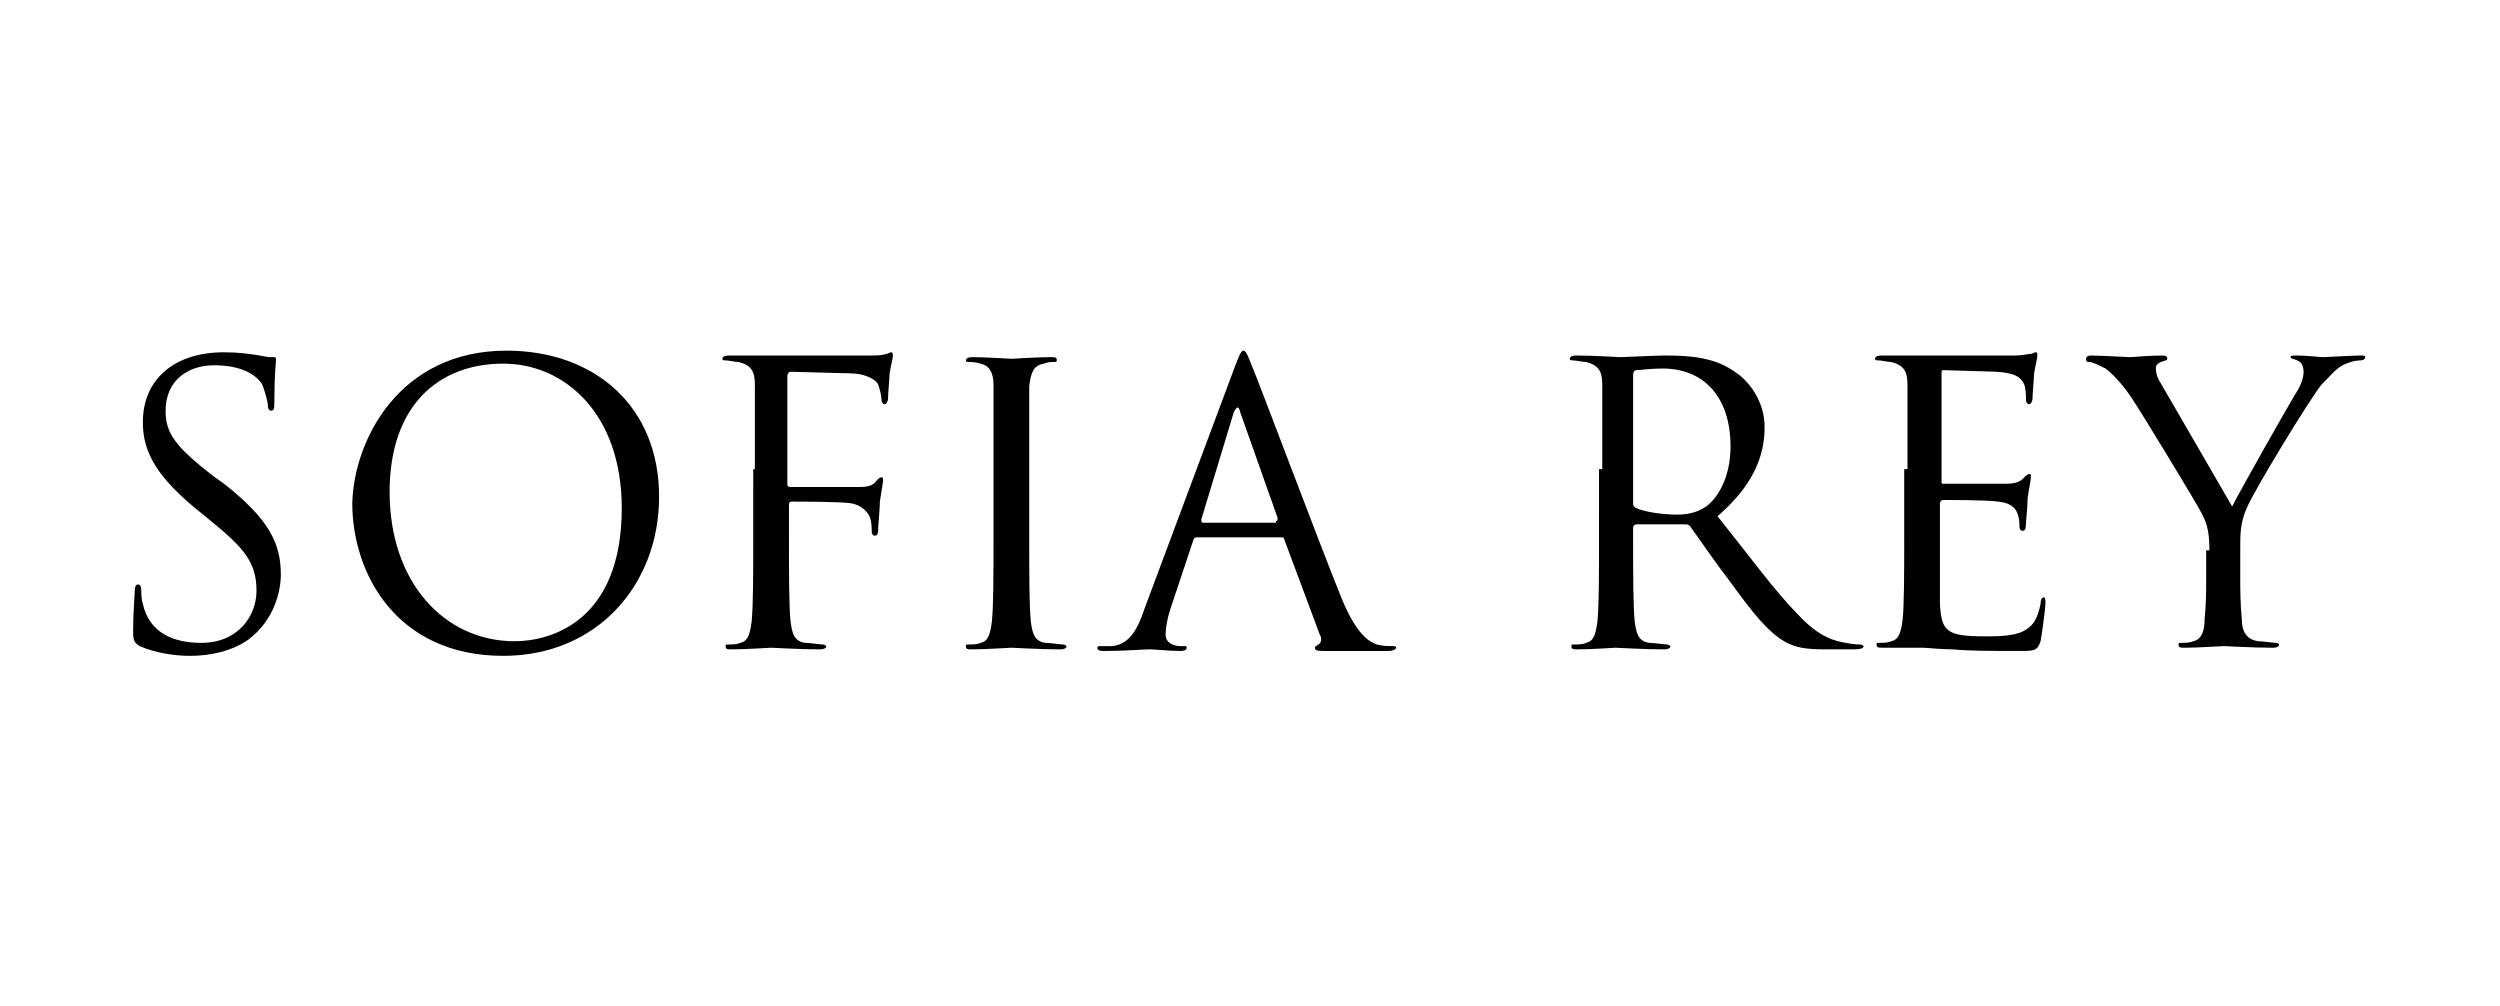 <?xml version="1.0" encoding="utf-8"?>
<!-- Generator: Adobe Illustrator 26.0.3, SVG Export Plug-In . SVG Version: 6.00 Build 0)  -->
<svg version="1.1" id="Layer_1" xmlns="http://www.w3.org/2000/svg" xmlns:xlink="http://www.w3.org/1999/xlink" x="0px" y="0px"
	 viewBox="0 0 154 62" style="enable-background:new 0 0 154 62;" xml:space="preserve">
<g>
	<path d="M8.6,39.8c-0.3-0.2-0.4-0.3-0.4-0.9c0-1.2,0.1-2.2,0.1-2.5c0-0.3,0.1-0.4,0.2-0.4c0.1,0,0.2,0.1,0.2,0.3
		c0,0.2,0,0.6,0.1,0.9c0.4,1.8,1.9,2.4,3.6,2.4c2.3,0,3.4-1.7,3.4-3.2c0-1.7-0.7-2.6-2.8-4.3l-1.1-0.9c-2.5-2.1-3.1-3.6-3.1-5.2
		c0-2.6,1.9-4.3,5-4.3c0.9,0,1.6,0.1,2.2,0.2c0.5,0.1,0.6,0.1,0.8,0.1c0.2,0,0.2,0,0.2,0.2c0,0.1-0.1,0.9-0.1,2.5
		c0,0.4,0,0.6-0.2,0.6c-0.1,0-0.2-0.1-0.2-0.3c0-0.3-0.2-0.9-0.3-1.2s-0.8-1.3-3-1.3c-1.7,0-3,1-3,2.8c0,1.4,0.6,2.2,2.9,4l0.7,0.5
		c2.8,2.2,3.5,3.7,3.5,5.6c0,1-0.4,2.8-2,4c-1,0.7-2.3,1-3.6,1C10.7,40.4,9.5,40.2,8.6,39.8z"/>
	<path d="M31.2,21.6c5.4,0,9.4,3.4,9.4,9c0,5.4-3.8,9.8-9.6,9.8c-6.6,0-9.3-5.1-9.3-9.4C21.8,27.1,24.6,21.6,31.2,21.6z M31.7,39.5
		c2.2,0,6.6-1.2,6.6-8.2c0-5.8-3.5-8.9-7.3-8.9c-4,0-7,2.6-7,7.9C24,35.9,27.4,39.5,31.7,39.5z"/>
	<path d="M46.5,28.9c0-3.7,0-4.4,0-5.2c0-0.8-0.2-1.2-1-1.4c-0.2,0-0.6-0.1-0.8-0.1c-0.1,0-0.2,0-0.2-0.1c0-0.1,0.1-0.2,0.4-0.2
		c0.6,0,1.2,0,1.7,0l1,0c0.5,0,5.4,0,5.9,0c0.5,0,0.8,0,1.1-0.1c0.1,0,0.2-0.1,0.3-0.1s0.1,0.1,0.1,0.2c0,0.2-0.1,0.5-0.2,1.1
		c0,0.2-0.1,1.3-0.1,1.6c0,0.1-0.1,0.3-0.2,0.3c-0.1,0-0.2-0.1-0.2-0.3c0-0.2-0.1-0.6-0.2-0.9S53.3,23,52.4,23l-3.7-0.1
		c-0.1,0-0.2,0.1-0.2,0.3v6.6c0,0.1,0,0.2,0.2,0.2l3.1,0c0.4,0,0.7,0,1.1,0c0.6,0,0.9-0.1,1.1-0.4c0.1-0.1,0.2-0.2,0.3-0.2
		s0.1,0.1,0.1,0.2c0,0.1-0.1,0.6-0.2,1.3c0,0.5-0.1,1.4-0.1,1.6c0,0.2,0,0.5-0.2,0.5c-0.1,0-0.2-0.1-0.2-0.2c0-0.2,0-0.6-0.1-0.9
		c-0.1-0.3-0.5-0.8-1.2-0.9c-0.6-0.1-3.2-0.1-3.6-0.1c-0.1,0-0.2,0-0.2,0.2v2c0,2.3,0,4.2,0.1,5.2c0.1,0.7,0.2,1.2,0.9,1.3
		c0.3,0,0.9,0.1,1.1,0.1c0.1,0,0.2,0.1,0.2,0.1c0,0.1-0.1,0.2-0.4,0.2c-1.3,0-2.8-0.1-3-0.1c-0.1,0-1.6,0.1-2.4,0.1
		c-0.3,0-0.4,0-0.4-0.2c0-0.1,0-0.1,0.2-0.1c0.2,0,0.5,0,0.7-0.1c0.5-0.1,0.6-0.6,0.7-1.3c0.1-1,0.1-2.9,0.1-5.2V28.9z"/>
	<path d="M63.4,33.1c0,2.3,0,4.2,0.1,5.2c0.1,0.7,0.2,1.2,0.9,1.3c0.3,0,0.9,0.1,1.1,0.1c0.1,0,0.2,0.1,0.2,0.1
		c0,0.1-0.1,0.2-0.4,0.2c-1.3,0-2.8-0.1-3-0.1c-0.1,0-1.6,0.1-2.4,0.1c-0.3,0-0.4,0-0.4-0.2c0-0.1,0-0.1,0.2-0.1
		c0.2,0,0.5,0,0.7-0.1c0.5-0.1,0.6-0.6,0.7-1.3c0.1-1,0.1-2.9,0.1-5.2v-4.2c0-3.7,0-4.4,0-5.2c0-0.8-0.3-1.2-0.8-1.3
		c-0.3-0.1-0.6-0.1-0.7-0.1c-0.1,0-0.2,0-0.2-0.1c0-0.1,0.1-0.2,0.4-0.2c0.8,0,2.3,0.1,2.4,0.1c0.1,0,1.6-0.1,2.4-0.1
		c0.3,0,0.4,0,0.4,0.2c0,0.1-0.1,0.1-0.2,0.1c-0.2,0-0.3,0-0.6,0.1c-0.6,0.1-0.8,0.5-0.9,1.4c0,0.8,0,1.4,0,5.2V33.1z"/>
	<path d="M76.1,22.5c0.3-0.8,0.4-0.9,0.5-0.9c0.1,0,0.2,0.1,0.5,0.9c0.4,0.9,4.1,10.8,5.6,14.5c0.9,2.1,1.6,2.5,2.1,2.7
		c0.4,0.1,0.7,0.1,1,0.1c0.1,0,0.2,0,0.2,0.1c0,0.1-0.2,0.2-0.5,0.2c-0.4,0-2.1,0-3.8,0c-0.5,0-0.7,0-0.7-0.2c0-0.1,0.1-0.1,0.2-0.2
		c0.1,0,0.3-0.3,0.1-0.6l-2.2-5.9c0-0.1-0.1-0.1-0.2-0.1h-5.2c-0.1,0-0.2,0.1-0.2,0.2l-1.4,4.2c-0.2,0.6-0.3,1.2-0.3,1.6
		c0,0.5,0.5,0.7,0.9,0.7h0.2c0.2,0,0.2,0,0.2,0.1c0,0.1-0.1,0.2-0.4,0.2c-0.6,0-1.6-0.1-1.9-0.1c-0.3,0-1.6,0.1-2.7,0.1
		c-0.3,0-0.5,0-0.5-0.2c0-0.1,0.1-0.1,0.2-0.1c0.2,0,0.5,0,0.7,0c1.1-0.1,1.6-1.1,2-2.3L76.1,22.5z M78.6,32.1
		c0.1,0,0.1-0.1,0.1-0.2l-2.3-6.5c-0.1-0.4-0.2-0.4-0.4,0L74,32c0,0.1,0,0.2,0.1,0.2H78.6z"/>
	<path d="M98.7,28.9c0-3.7,0-4.4,0-5.2c0-0.8-0.2-1.2-1-1.4c-0.2,0-0.6-0.1-0.8-0.1c-0.1,0-0.2,0-0.2-0.1c0-0.1,0.1-0.2,0.4-0.2
		c1.1,0,2.6,0.1,2.7,0.1c0.3,0,2.1-0.1,2.8-0.1c1.5,0,3.1,0.1,4.4,1.1c0.6,0.4,1.7,1.6,1.7,3.3c0,1.8-0.7,3.6-2.9,5.5
		c2,2.5,3.6,4.7,5,6.1c1.3,1.4,2.3,1.6,2.9,1.7c0.5,0.1,0.8,0.1,0.9,0.1c0.1,0,0.2,0.1,0.2,0.1c0,0.1-0.1,0.2-0.6,0.2h-1.7
		c-1.3,0-1.9-0.1-2.6-0.5c-1-0.6-1.9-1.7-3.2-3.5c-1-1.3-2.1-2.9-2.6-3.6c-0.1-0.1-0.2-0.1-0.3-0.1l-3,0c-0.1,0-0.2,0.1-0.2,0.2v0.6
		c0,2.3,0,4.2,0.1,5.2c0.1,0.7,0.2,1.2,0.9,1.3c0.3,0,0.9,0.1,1.1,0.1c0.1,0,0.2,0.1,0.2,0.1c0,0.1-0.1,0.2-0.4,0.2
		c-1.3,0-2.8-0.1-3-0.1c0,0-1.5,0.1-2.3,0.1c-0.3,0-0.4,0-0.4-0.2c0-0.1,0-0.1,0.2-0.1c0.2,0,0.5,0,0.7-0.1c0.5-0.1,0.6-0.6,0.7-1.3
		c0.1-1,0.1-2.9,0.1-5.2V28.9z M100.6,31c0,0.1,0,0.2,0.2,0.3c0.4,0.2,1.5,0.4,2.5,0.4c0.6,0,1.2-0.1,1.8-0.5
		c0.8-0.6,1.5-1.9,1.5-3.7c0-3-1.6-4.8-4.2-4.8c-0.7,0-1.4,0.1-1.6,0.1c-0.1,0-0.2,0.1-0.2,0.3V31z"/>
	<path d="M117.5,28.9c0-3.7,0-4.4,0-5.2c0-0.8-0.2-1.2-1-1.4c-0.2,0-0.6-0.1-0.8-0.1c-0.1,0-0.2,0-0.2-0.1c0-0.1,0.1-0.2,0.4-0.2
		c0.6,0,1.2,0,1.7,0l1,0c0.2,0,4.9,0,5.5,0c0.5,0,0.8-0.1,1-0.1c0.1,0,0.2-0.1,0.3-0.1c0.1,0,0.1,0.1,0.1,0.2c0,0.2-0.1,0.5-0.2,1.1
		c0,0.2-0.1,1.3-0.1,1.6c0,0.1-0.1,0.3-0.2,0.3c-0.1,0-0.2-0.1-0.2-0.3c0-0.2,0-0.6-0.1-0.9c-0.2-0.4-0.4-0.7-1.7-0.8
		c-0.4,0-3-0.1-3.3-0.1c-0.1,0-0.1,0.1-0.1,0.2v6.6c0,0.2,0,0.2,0.1,0.2c0.3,0,3.3,0,3.8,0c0.6,0,0.9-0.1,1.1-0.3
		c0.2-0.2,0.3-0.3,0.4-0.3c0.1,0,0.1,0,0.1,0.2s-0.1,0.6-0.2,1.3c0,0.5-0.1,1.4-0.1,1.5c0,0.2,0,0.5-0.2,0.5c-0.1,0-0.2-0.1-0.2-0.2
		c0-0.2,0-0.5-0.1-0.8c-0.1-0.3-0.3-0.7-1.2-0.8c-0.6-0.1-3-0.1-3.4-0.1c-0.1,0-0.2,0.1-0.2,0.2v2.1c0,0.8,0,3.6,0,4.1
		c0.1,1.7,0.4,2,2.8,2c0.6,0,1.7,0,2.3-0.3s0.9-0.7,1.1-1.7c0-0.3,0.1-0.4,0.2-0.4c0.1,0,0.1,0.2,0.1,0.4c0,0.2-0.2,1.8-0.3,2.3
		c-0.2,0.6-0.4,0.6-1.3,0.6c-1.8,0-3.1,0-4.1-0.1c-0.9,0-1.5-0.1-1.9-0.1c0,0-0.5,0-1,0c-0.5,0-1,0-1.4,0c-0.3,0-0.4,0-0.4-0.2
		c0-0.1,0-0.1,0.2-0.1c0.2,0,0.5,0,0.7-0.1c0.5-0.1,0.6-0.6,0.7-1.3c0.1-1,0.1-2.9,0.1-5.2V28.9z"/>
	<path d="M136.1,33.9c0-1.3-0.2-1.8-0.6-2.5c-0.2-0.4-3.4-5.7-4.2-6.9c-0.6-0.9-1.2-1.5-1.6-1.8c-0.4-0.2-0.8-0.4-1-0.4
		c-0.1,0-0.2,0-0.2-0.2c0-0.1,0.1-0.2,0.3-0.2c0.5,0,2.3,0.1,2.4,0.1c0.2,0,1.1-0.1,2-0.1c0.3,0,0.3,0.1,0.3,0.2
		c0,0.1-0.1,0.1-0.4,0.2c-0.2,0.1-0.3,0.2-0.3,0.4c0,0.3,0.1,0.6,0.3,0.9c0.4,0.7,4,6.9,4.4,7.6c0.5-1,3.5-6.3,4-7.1
		c0.3-0.5,0.4-0.9,0.4-1.2c0-0.3-0.1-0.6-0.4-0.7c-0.2-0.1-0.4-0.1-0.4-0.2c0-0.1,0.1-0.1,0.4-0.1c0.6,0,1.4,0.1,1.6,0.1
		c0.1,0,1.9-0.1,2.3-0.1c0.2,0,0.3,0,0.3,0.1c0,0.1-0.1,0.2-0.3,0.2c-0.3,0-0.7,0.1-1.1,0.3c-0.5,0.3-0.7,0.6-1.3,1.2
		c-0.8,1-4.2,6.6-4.6,7.6c-0.4,0.9-0.4,1.6-0.4,2.4v2.1c0,0.4,0,1.4,0.1,2.4c0,0.7,0.3,1.2,1,1.3c0.3,0,0.9,0.1,1.1,0.1
		c0.1,0,0.2,0.1,0.2,0.1c0,0.1-0.1,0.2-0.4,0.2c-1.3,0-2.8-0.1-3-0.1s-1.6,0.1-2.4,0.1c-0.3,0-0.4,0-0.4-0.2c0-0.1,0-0.1,0.2-0.1
		c0.2,0,0.5,0,0.7-0.1c0.5-0.1,0.7-0.6,0.7-1.3c0.1-1,0.1-2,0.1-2.4V33.9z"/>
</g>
</svg>